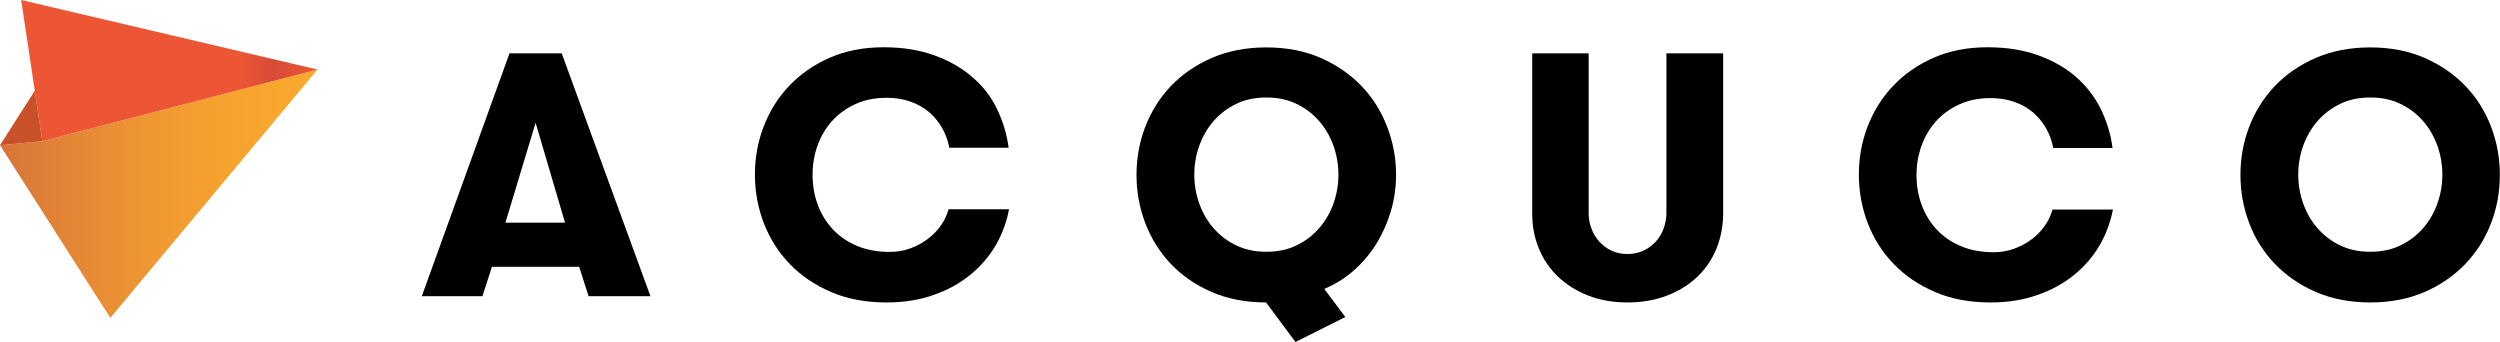 <svg width="212" height="29" viewBox="0 0 212 29" fill="none" xmlns="http://www.w3.org/2000/svg">
<path d="M49.913 25.118L49.111 22.623H41.715L40.913 25.118H35.77L43.205 4.525H47.634L55.158 25.118H49.913ZM45.419 10.41L42.861 18.88H47.914L45.419 10.41Z" fill="black"/>
<path d="M85.569 17.733C85.365 18.829 84.983 19.863 84.423 20.82C83.863 21.778 83.125 22.623 82.234 23.341C81.343 24.059 80.299 24.627 79.115 25.03C77.931 25.446 76.62 25.648 75.194 25.648C73.425 25.648 71.859 25.358 70.484 24.765C69.109 24.173 67.938 23.392 66.984 22.396C66.016 21.4 65.29 20.253 64.781 18.943C64.272 17.632 64.017 16.245 64.017 14.796C64.017 13.385 64.259 12.036 64.756 10.738C65.252 9.44 65.965 8.293 66.907 7.297C67.849 6.302 68.995 5.495 70.344 4.903C71.694 4.31 73.221 4.008 74.927 4.008C76.531 4.008 77.969 4.235 79.217 4.688C80.477 5.142 81.546 5.747 82.425 6.516C83.316 7.259 84.016 8.154 84.525 9.2C85.034 10.246 85.378 11.343 85.531 12.528H80.502C80.388 11.923 80.184 11.355 79.891 10.851C79.599 10.347 79.242 9.894 78.797 9.515C78.351 9.137 77.829 8.835 77.218 8.621C76.607 8.406 75.945 8.293 75.207 8.293C74.201 8.293 73.297 8.469 72.521 8.835C71.732 9.2 71.082 9.679 70.548 10.272C70.013 10.877 69.606 11.557 69.326 12.351C69.046 13.133 68.906 13.952 68.906 14.796C68.906 15.704 69.046 16.548 69.338 17.342C69.631 18.136 70.051 18.829 70.612 19.434C71.172 20.039 71.859 20.505 72.661 20.846C73.463 21.186 74.392 21.362 75.436 21.362C76.034 21.362 76.594 21.274 77.129 21.085C77.664 20.896 78.16 20.644 78.606 20.316C79.051 19.989 79.433 19.611 79.751 19.169C80.07 18.728 80.299 18.249 80.439 17.745H85.569V17.733Z" fill="black"/>
<path d="M118.386 14.821C118.386 15.855 118.246 16.863 117.966 17.834C117.686 18.804 117.291 19.711 116.782 20.568C116.26 21.425 115.636 22.182 114.885 22.862C114.134 23.543 113.269 24.085 112.301 24.501L114.083 26.883L109.857 29L107.362 25.648C105.644 25.648 104.091 25.345 102.728 24.753C101.366 24.16 100.208 23.354 99.266 22.358C98.324 21.362 97.611 20.203 97.115 18.905C96.618 17.594 96.376 16.245 96.376 14.834C96.376 13.422 96.618 12.061 97.115 10.763C97.611 9.465 98.337 8.306 99.279 7.31C100.233 6.314 101.392 5.508 102.754 4.915C104.116 4.323 105.669 4.02 107.387 4.02C109.106 4.02 110.646 4.323 112.008 4.915C113.37 5.52 114.516 6.314 115.471 7.31C116.426 8.306 117.138 9.465 117.635 10.763C118.131 12.049 118.386 13.41 118.386 14.821ZM107.387 21.35C108.342 21.35 109.195 21.173 109.946 20.808C110.697 20.442 111.334 19.963 111.868 19.346C112.39 18.741 112.798 18.048 113.078 17.254C113.358 16.472 113.498 15.653 113.498 14.809C113.498 13.964 113.358 13.145 113.078 12.364C112.798 11.582 112.403 10.889 111.868 10.272C111.346 9.667 110.71 9.175 109.946 8.81C109.195 8.444 108.342 8.268 107.387 8.268C106.433 8.268 105.58 8.444 104.829 8.81C104.078 9.175 103.441 9.654 102.907 10.272C102.385 10.877 101.977 11.582 101.697 12.364C101.417 13.145 101.277 13.964 101.277 14.809C101.277 15.653 101.417 16.472 101.697 17.254C101.977 18.035 102.372 18.741 102.907 19.346C103.429 19.951 104.065 20.442 104.829 20.808C105.58 21.173 106.433 21.35 107.387 21.35Z" fill="black"/>
<path d="M129.906 4.525H134.718V18.06C134.718 18.527 134.795 18.98 134.96 19.396C135.113 19.812 135.342 20.19 135.635 20.505C135.927 20.82 136.258 21.073 136.666 21.262C137.06 21.451 137.506 21.539 138.002 21.539C138.499 21.539 138.944 21.451 139.352 21.262C139.759 21.073 140.103 20.82 140.396 20.505C140.688 20.19 140.905 19.825 141.07 19.396C141.223 18.98 141.312 18.527 141.312 18.06V4.525H146.124V18.086C146.124 19.144 145.933 20.14 145.564 21.06C145.195 21.98 144.647 22.787 143.947 23.455C143.247 24.135 142.394 24.665 141.389 25.055C140.383 25.446 139.263 25.648 138.015 25.648C136.768 25.648 135.647 25.446 134.655 25.055C133.662 24.665 132.821 24.122 132.109 23.455C131.408 22.774 130.861 21.98 130.492 21.06C130.11 20.14 129.932 19.144 129.932 18.086V4.525H129.906Z" fill="black"/>
<path d="M179.183 17.733C178.979 18.829 178.597 19.863 178.037 20.82C177.477 21.778 176.739 22.623 175.848 23.341C174.957 24.059 173.913 24.627 172.729 25.03C171.545 25.446 170.234 25.648 168.808 25.648C167.039 25.648 165.473 25.358 164.098 24.765C162.723 24.173 161.552 23.392 160.598 22.396C159.63 21.4 158.905 20.253 158.395 18.943C157.886 17.632 157.632 16.245 157.632 14.796C157.632 13.385 157.873 12.036 158.37 10.738C158.866 9.44 159.579 8.293 160.521 7.297C161.463 6.302 162.609 5.495 163.958 4.903C165.308 4.31 166.835 4.008 168.541 4.008C170.145 4.008 171.583 4.235 172.831 4.688C174.091 5.142 175.16 5.747 176.039 6.516C176.917 7.285 177.617 8.179 178.139 9.226C178.648 10.272 178.992 11.368 179.145 12.553H174.116C174.002 11.948 173.798 11.381 173.505 10.877C173.213 10.372 172.856 9.919 172.411 9.541C171.965 9.163 171.443 8.86 170.832 8.646C170.221 8.432 169.559 8.318 168.821 8.318C167.815 8.318 166.911 8.495 166.135 8.86C165.346 9.226 164.697 9.704 164.162 10.297C163.627 10.902 163.22 11.582 162.94 12.376C162.66 13.158 162.52 13.977 162.52 14.821C162.52 15.729 162.66 16.573 162.953 17.367C163.245 18.161 163.665 18.854 164.226 19.459C164.786 20.064 165.473 20.531 166.275 20.871C167.077 21.211 168.006 21.388 169.05 21.388C169.648 21.388 170.208 21.299 170.743 21.11C171.278 20.921 171.774 20.669 172.22 20.342C172.665 20.014 173.047 19.636 173.365 19.195C173.684 18.754 173.913 18.275 174.053 17.77H179.183V17.733Z" fill="black"/>
<path d="M201.002 25.648C199.283 25.648 197.73 25.345 196.368 24.753C195.006 24.16 193.847 23.354 192.893 22.358C191.938 21.362 191.212 20.203 190.729 18.905C190.232 17.594 189.99 16.245 189.99 14.834C189.99 13.422 190.232 12.061 190.729 10.763C191.225 9.465 191.951 8.306 192.893 7.31C193.835 6.314 195.006 5.508 196.368 4.915C197.73 4.323 199.283 4.02 201.002 4.02C202.72 4.02 204.26 4.323 205.622 4.915C206.984 5.52 208.13 6.314 209.085 7.31C210.04 8.306 210.752 9.465 211.249 10.763C211.745 12.074 211.987 13.422 211.987 14.834C211.987 16.245 211.745 17.607 211.249 18.905C210.752 20.215 210.027 21.362 209.085 22.358C208.13 23.354 206.984 24.16 205.622 24.753C204.26 25.345 202.72 25.648 201.002 25.648ZM201.002 21.35C201.956 21.35 202.809 21.173 203.56 20.808C204.311 20.442 204.948 19.963 205.482 19.346C206.004 18.741 206.412 18.048 206.692 17.254C206.972 16.472 207.112 15.653 207.112 14.809C207.112 13.964 206.972 13.145 206.692 12.364C206.412 11.582 206.017 10.889 205.482 10.272C204.96 9.667 204.324 9.175 203.56 8.81C202.809 8.444 201.956 8.268 201.002 8.268C200.047 8.268 199.194 8.444 198.443 8.81C197.692 9.175 197.055 9.654 196.521 10.272C195.999 10.877 195.591 11.582 195.311 12.364C195.031 13.145 194.891 13.964 194.891 14.809C194.891 15.653 195.031 16.472 195.311 17.254C195.591 18.035 195.986 18.741 196.521 19.346C197.043 19.951 197.679 20.442 198.443 20.808C199.194 21.173 200.047 21.35 201.002 21.35Z" fill="black"/>
<path d="M26.923 5.898L9.356 26.958L0 12.313L3.59 11.973L26.923 5.898Z" fill="url(#paint0_linear)"/>
<path d="M1.795 0L26.923 5.898L3.59 11.973L1.795 0Z" fill="url(#paint1_linear)"/>
<path d="M0 12.313L2.953 7.688L3.59 11.973L0 12.313Z" fill="#C85128"/>
<defs>
<linearGradient id="paint0_linear" x1="0" y1="16.424" x2="26.923" y2="16.424" gradientUnits="userSpaceOnUse">
<stop stop-color="#D7733A"/>
<stop offset="0.13" stop-color="#DF7F37"/>
<stop offset="0.447" stop-color="#EE9632"/>
<stop offset="0.745" stop-color="#F7A42F"/>
<stop offset="1" stop-color="#FAA92E"/>
</linearGradient>
<linearGradient id="paint1_linear" x1="1.797" y1="5.984" x2="26.923" y2="5.984" gradientUnits="userSpaceOnUse">
<stop stop-color="#EC5635"/>
<stop offset="0.088" stop-color="#EC5635"/>
<stop offset="0.744" stop-color="#EC5635"/>
<stop offset="0.848" stop-color="#D84B36"/>
<stop offset="1" stop-color="#EC5635"/>
</linearGradient>
</defs>
</svg>
